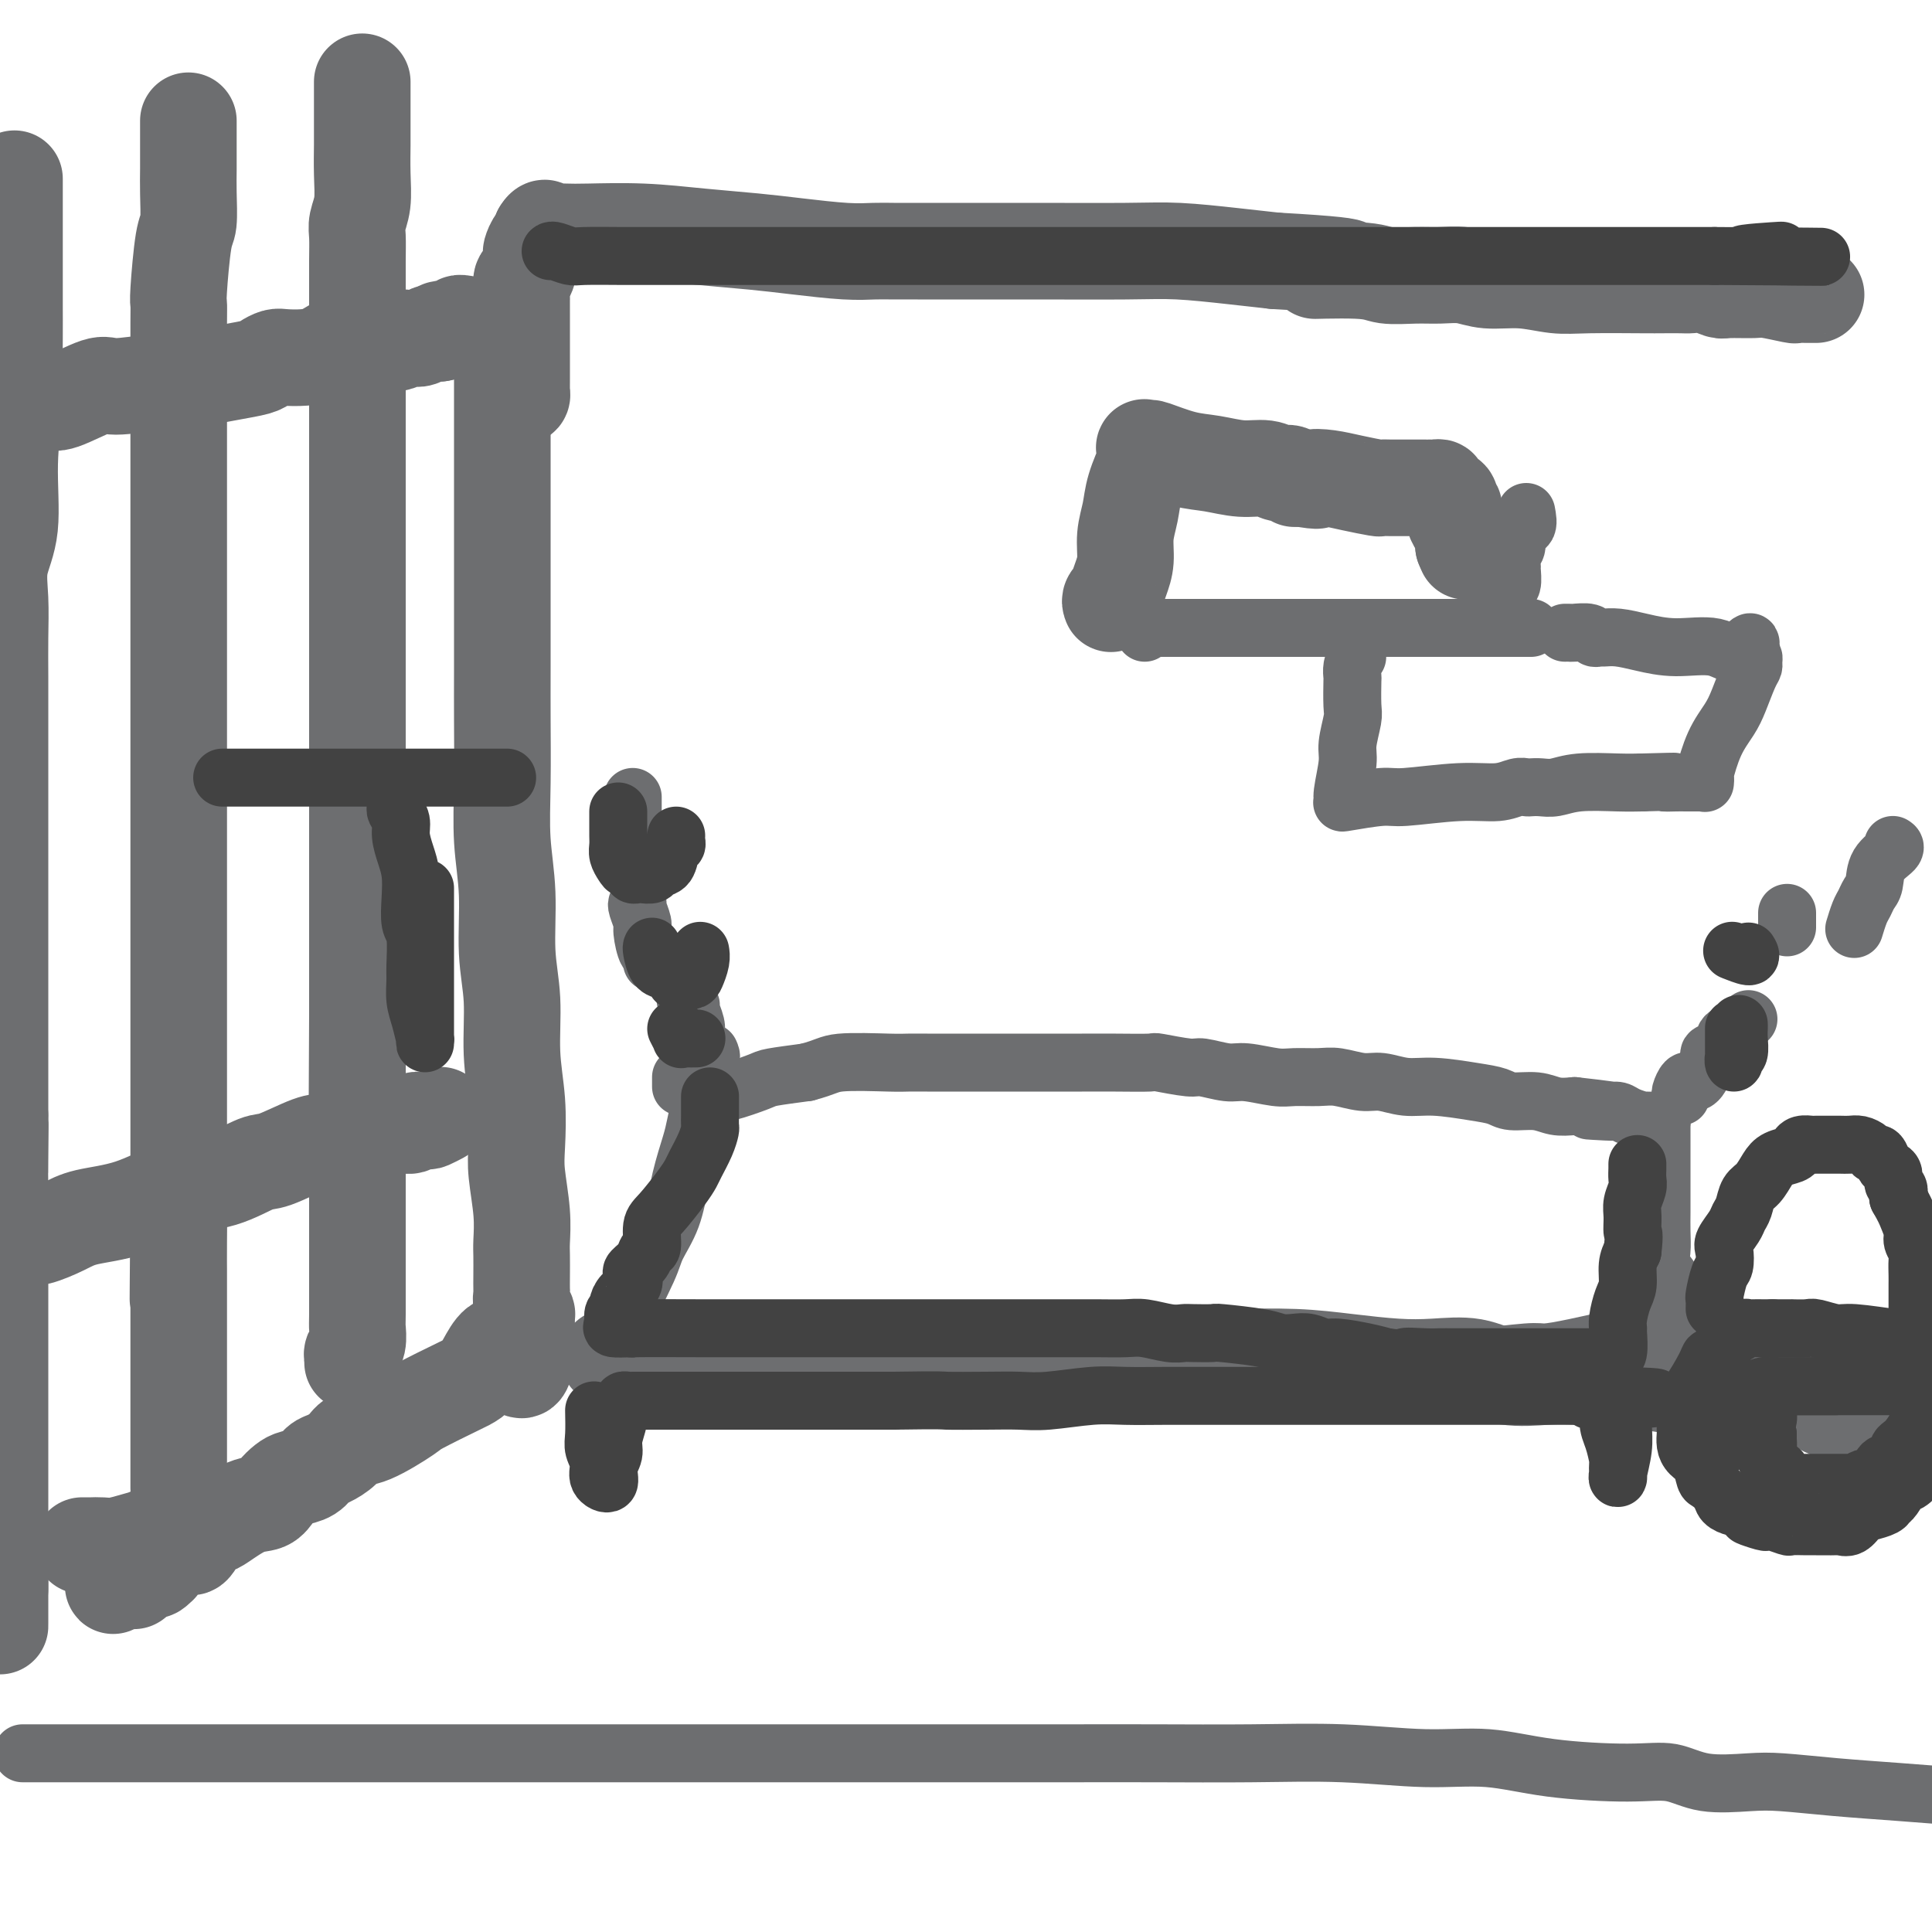 <svg viewBox='0 0 400 400' version='1.1' xmlns='http://www.w3.org/2000/svg' xmlns:xlink='http://www.w3.org/1999/xlink'><g fill='none' stroke='rgb(109,110,112)' stroke-width='20' stroke-linecap='round' stroke-linejoin='round'><path d='M104,70c-0.000,0.216 -0.000,0.433 0,2c0.000,1.567 0.000,4.486 0,6c-0.000,1.514 -0.000,1.625 0,3c0.000,1.375 0.000,4.014 0,7c-0.000,2.986 -0.000,6.319 0,10c0.000,3.681 0.000,7.712 0,11c-0.000,3.288 -0.001,5.835 0,11c0.001,5.165 0.004,12.949 0,18c-0.004,5.051 -0.016,7.369 0,11c0.016,3.631 0.061,8.574 0,13c-0.061,4.426 -0.228,8.336 0,12c0.228,3.664 0.849,7.081 1,11c0.151,3.919 -0.170,8.340 0,12c0.170,3.660 0.829,6.558 1,10c0.171,3.442 -0.147,7.426 0,11c0.147,3.574 0.757,6.736 1,10c0.243,3.264 0.118,6.630 0,9c-0.118,2.370 -0.228,3.743 0,6c0.228,2.257 0.793,5.396 1,8c0.207,2.604 0.056,4.672 0,6c-0.056,1.328 -0.016,1.916 0,3c0.016,1.084 0.008,2.662 0,4c-0.008,1.338 -0.016,2.434 0,3c0.016,0.566 0.057,0.602 0,1c-0.057,0.398 -0.211,1.158 0,2c0.211,0.842 0.788,1.765 1,2c0.212,0.235 0.061,-0.219 0,0c-0.061,0.219 -0.030,1.109 0,2'/><path d='M109,274c0.123,16.409 -2.070,7.430 -4,5c-1.930,-2.430 -3.598,1.689 -5,4c-1.402,2.311 -2.540,2.814 -5,4c-2.460,1.186 -6.244,3.056 -8,4c-1.756,0.944 -1.485,0.964 -3,2c-1.515,1.036 -4.815,3.089 -7,4c-2.185,0.911 -3.256,0.682 -4,1c-0.744,0.318 -1.162,1.185 -2,2c-0.838,0.815 -2.097,1.580 -3,2c-0.903,0.420 -1.449,0.496 -2,1c-0.551,0.504 -1.105,1.435 -2,2c-0.895,0.565 -2.131,0.765 -3,1c-0.869,0.235 -1.371,0.504 -2,1c-0.629,0.496 -1.386,1.219 -2,2c-0.614,0.781 -1.084,1.622 -2,2c-0.916,0.378 -2.277,0.295 -4,1c-1.723,0.705 -3.810,2.199 -5,3c-1.190,0.801 -1.485,0.909 -2,1c-0.515,0.091 -1.250,0.166 -2,1c-0.750,0.834 -1.514,2.428 -2,3c-0.486,0.572 -0.693,0.123 -1,0c-0.307,-0.123 -0.713,0.080 -1,0c-0.287,-0.080 -0.454,-0.443 -1,0c-0.546,0.443 -1.470,1.692 -2,2c-0.530,0.308 -0.667,-0.324 -1,0c-0.333,0.324 -0.863,1.603 -1,2c-0.137,0.397 0.118,-0.090 0,0c-0.118,0.090 -0.609,0.756 -1,1c-0.391,0.244 -0.682,0.066 -1,0c-0.318,-0.066 -0.662,-0.019 -1,0c-0.338,0.019 -0.669,0.009 -1,0'/><path d='M29,325c-10.432,6.044 -3.514,2.156 -1,1c2.514,-1.156 0.622,0.422 0,1c-0.622,0.578 0.025,0.156 0,0c-0.025,-0.156 -0.721,-0.044 -1,0c-0.279,0.044 -0.139,0.022 0,0'/><path d='M107,82c0.423,0.090 0.845,0.180 1,0c0.155,-0.180 0.041,-0.631 0,-1c-0.041,-0.369 -0.011,-0.655 0,-1c0.011,-0.345 0.003,-0.749 0,-1c-0.003,-0.251 -0.001,-0.351 0,-1c0.001,-0.649 0.000,-1.849 0,-3c-0.000,-1.151 -0.000,-2.253 0,-3c0.000,-0.747 0.000,-1.139 0,-2c-0.000,-0.861 -0.001,-2.189 0,-3c0.001,-0.811 0.003,-1.103 0,-2c-0.003,-0.897 -0.011,-2.399 0,-3c0.011,-0.601 0.041,-0.303 0,-1c-0.041,-0.697 -0.152,-2.391 0,-3c0.152,-0.609 0.566,-0.134 1,-1c0.434,-0.866 0.887,-3.072 1,-4c0.113,-0.928 -0.113,-0.577 0,-1c0.113,-0.423 0.566,-1.618 1,-2c0.434,-0.382 0.847,0.051 1,0c0.153,-0.051 0.044,-0.586 0,-1c-0.044,-0.414 -0.022,-0.707 0,-1'/><path d='M112,48c0.898,-1.547 1.144,-0.415 1,0c-0.144,0.415 -0.679,0.114 0,0c0.679,-0.114 2.573,-0.042 4,0c1.427,0.042 2.386,0.052 5,0c2.614,-0.052 6.883,-0.168 11,0c4.117,0.168 8.082,0.619 12,1c3.918,0.381 7.789,0.690 11,1c3.211,0.310 5.761,0.619 9,1c3.239,0.381 7.167,0.834 10,1c2.833,0.166 4.571,0.044 6,0c1.429,-0.044 2.549,-0.012 4,0c1.451,0.012 3.234,0.003 5,0c1.766,-0.003 3.516,-0.001 5,0c1.484,0.001 2.702,-0.001 5,0c2.298,0.001 5.676,0.003 8,0c2.324,-0.003 3.595,-0.012 8,0c4.405,0.012 11.944,0.044 17,0c5.056,-0.044 7.631,-0.166 11,0c3.369,0.166 7.534,0.619 11,1c3.466,0.381 6.233,0.691 9,1'/><path d='M264,54c25.143,1.398 12.002,1.891 9,2c-3.002,0.109 4.135,-0.168 8,0c3.865,0.168 4.457,0.781 6,1c1.543,0.219 4.038,0.044 6,0c1.962,-0.044 3.392,0.045 5,0c1.608,-0.045 3.396,-0.222 5,0c1.604,0.222 3.025,0.844 5,1c1.975,0.156 4.505,-0.154 7,0c2.495,0.154 4.955,0.773 7,1c2.045,0.227 3.674,0.061 7,0c3.326,-0.061 8.350,-0.017 11,0c2.650,0.017 2.927,0.008 4,0c1.073,-0.008 2.942,-0.016 4,0c1.058,0.016 1.306,0.057 2,0c0.694,-0.057 1.835,-0.212 3,0c1.165,0.212 2.355,0.793 3,1c0.645,0.207 0.745,0.041 2,0c1.255,-0.041 3.663,0.041 5,0c1.337,-0.041 1.601,-0.207 3,0c1.399,0.207 3.934,0.788 5,1c1.066,0.212 0.664,0.057 1,0c0.336,-0.057 1.410,-0.015 2,0c0.590,0.015 0.697,0.004 1,0c0.303,-0.004 0.801,-0.001 1,0c0.199,0.001 0.100,0.001 0,0'/><path d='M75,17c-0.000,-0.059 -0.000,-0.118 0,0c0.000,0.118 0.000,0.413 0,1c-0.000,0.587 -0.000,1.467 0,2c0.000,0.533 0.001,0.718 0,2c-0.001,1.282 -0.004,3.659 0,5c0.004,1.341 0.015,1.645 0,3c-0.015,1.355 -0.057,3.760 0,6c0.057,2.240 0.211,4.316 0,6c-0.211,1.684 -0.789,2.976 -1,4c-0.211,1.024 -0.057,1.778 0,3c0.057,1.222 0.015,2.910 0,5c-0.015,2.090 -0.004,4.582 0,7c0.004,2.418 0.001,4.763 0,7c-0.001,2.237 -0.000,4.365 0,7c0.000,2.635 0.000,5.777 0,8c-0.000,2.223 -0.000,3.526 0,5c0.000,1.474 0.000,3.119 0,6c-0.000,2.881 -0.000,6.998 0,10c0.000,3.002 0.000,4.890 0,7c-0.000,2.110 -0.000,4.443 0,7c0.000,2.557 0.000,5.339 0,8c-0.000,2.661 -0.000,5.202 0,8c0.000,2.798 0.000,5.854 0,9c-0.000,3.146 -0.000,6.382 0,9c0.000,2.618 0.000,4.617 0,7c-0.000,2.383 -0.000,5.148 0,8c0.000,2.852 0.000,5.789 0,8c-0.000,2.211 -0.000,3.696 0,7c0.000,3.304 0.000,8.428 0,12c-0.000,3.572 -0.000,5.592 0,8c0.000,2.408 0.000,5.204 0,8'/><path d='M74,210c-0.155,31.370 -0.041,13.294 0,8c0.041,-5.294 0.011,2.194 0,6c-0.011,3.806 -0.003,3.929 0,6c0.003,2.071 0.001,6.091 0,9c-0.001,2.909 -0.000,4.706 0,7c0.000,2.294 -0.000,5.085 0,8c0.000,2.915 0.001,5.953 0,7c-0.001,1.047 -0.004,0.101 0,2c0.004,1.899 0.015,6.642 0,9c-0.015,2.358 -0.057,2.329 0,3c0.057,0.671 0.211,2.040 0,3c-0.211,0.960 -0.789,1.511 -1,2c-0.211,0.489 -0.057,0.916 0,1c0.057,0.084 0.015,-0.173 0,0c-0.015,0.173 -0.004,0.777 0,1c0.004,0.223 0.001,0.064 0,0c-0.001,-0.064 -0.001,-0.032 0,0'/><path d='M39,25c0.000,0.093 0.001,0.186 0,1c-0.001,0.814 -0.003,2.350 0,4c0.003,1.650 0.011,3.416 0,5c-0.011,1.584 -0.041,2.987 0,5c0.041,2.013 0.155,4.635 0,6c-0.155,1.365 -0.577,1.472 -1,4c-0.423,2.528 -0.845,7.475 -1,10c-0.155,2.525 -0.041,2.627 0,3c0.041,0.373 0.011,1.017 0,4c-0.011,2.983 -0.003,8.305 0,12c0.003,3.695 0.001,5.764 0,8c-0.001,2.236 -0.000,4.640 0,7c0.000,2.360 0.000,4.675 0,7c-0.000,2.325 -0.000,4.662 0,7c0.000,2.338 0.000,4.679 0,7c-0.000,2.321 -0.000,4.621 0,8c0.000,3.379 0.000,7.837 0,11c-0.000,3.163 -0.000,5.030 0,8c0.000,2.970 0.000,7.044 0,9c-0.000,1.956 -0.000,1.794 0,5c0.000,3.206 0.000,9.782 0,14c-0.000,4.218 -0.000,6.080 0,9c0.000,2.920 0.000,6.897 0,10c-0.000,3.103 -0.000,5.332 0,8c0.000,2.668 0.000,5.777 0,8c-0.000,2.223 -0.000,3.561 0,6c0.000,2.439 0.000,5.980 0,9c-0.000,3.020 -0.000,5.521 0,8c0.000,2.479 0.000,4.937 0,7c-0.000,2.063 -0.000,3.732 0,6c0.000,2.268 0.000,5.134 0,8'/><path d='M37,249c-0.309,35.970 -0.083,13.895 0,6c0.083,-7.895 0.022,-1.609 0,2c-0.022,3.609 -0.006,4.540 0,6c0.006,1.460 0.002,3.449 0,5c-0.002,1.551 -0.000,2.665 0,4c0.000,1.335 0.000,2.891 0,4c-0.000,1.109 -0.000,1.770 0,3c0.000,1.230 0.000,3.028 0,5c-0.000,1.972 -0.000,4.118 0,5c0.000,0.882 0.000,0.501 0,1c-0.000,0.499 -0.000,1.877 0,3c0.000,1.123 0.000,1.993 0,3c-0.000,1.007 -0.000,2.153 0,3c0.000,0.847 0.000,1.394 0,2c-0.000,0.606 -0.000,1.272 0,2c0.000,0.728 0.000,1.519 0,2c-0.000,0.481 -0.000,0.651 0,1c0.000,0.349 0.000,0.877 0,1c-0.000,0.123 -0.000,-0.159 0,0c0.000,0.159 0.000,0.760 0,1c-0.000,0.240 -0.000,0.120 0,0'/><path d='M3,37c0.000,0.617 0.000,1.234 0,2c-0.000,0.766 -0.000,1.681 0,3c0.000,1.319 0.000,3.042 0,4c-0.000,0.958 -0.000,1.150 0,2c0.000,0.850 0.000,2.357 0,4c-0.000,1.643 -0.000,3.420 0,5c0.000,1.580 0.001,2.961 0,4c-0.001,1.039 -0.005,1.734 0,3c0.005,1.266 0.017,3.102 0,6c-0.017,2.898 -0.065,6.857 0,9c0.065,2.143 0.242,2.471 0,5c-0.242,2.529 -0.902,7.258 -1,12c-0.098,4.742 0.366,9.496 0,13c-0.366,3.504 -1.562,5.757 -2,8c-0.438,2.243 -0.117,4.475 0,7c0.117,2.525 0.031,5.341 0,8c-0.031,2.659 -0.008,5.160 0,8c0.008,2.840 0.002,6.018 0,9c-0.002,2.982 -0.001,5.769 0,9c0.001,3.231 0.000,6.904 0,10c-0.000,3.096 -0.000,5.613 0,8c0.000,2.387 0.000,4.645 0,8c-0.000,3.355 -0.000,7.807 0,10c0.000,2.193 0.000,2.126 0,3c-0.000,0.874 -0.000,2.687 0,6c0.000,3.313 0.000,8.125 0,11c-0.000,2.875 -0.000,3.812 0,5c0.000,1.188 0.000,2.628 0,4c-0.000,1.372 -0.000,2.678 0,4c0.000,1.322 0.000,2.661 0,4'/><path d='M0,231c-0.464,30.658 -0.124,10.303 0,4c0.124,-6.303 0.033,1.448 0,5c-0.033,3.552 -0.009,2.906 0,3c0.009,0.094 0.002,0.927 0,3c-0.002,2.073 -0.001,5.387 0,7c0.001,1.613 0.000,1.524 0,2c-0.000,0.476 -0.000,1.518 0,3c0.000,1.482 0.000,3.403 0,5c-0.000,1.597 -0.000,2.868 0,4c0.000,1.132 0.000,2.124 0,3c-0.000,0.876 -0.000,1.636 0,3c0.000,1.364 0.000,3.332 0,5c-0.000,1.668 -0.000,3.036 0,5c0.000,1.964 0.000,4.525 0,6c-0.000,1.475 -0.000,1.865 0,3c0.000,1.135 0.000,3.016 0,4c-0.000,0.984 -0.000,1.069 0,2c0.000,0.931 0.000,2.706 0,4c-0.000,1.294 -0.000,2.108 0,3c0.000,0.892 0.000,1.862 0,3c-0.000,1.138 -0.000,2.445 0,3c0.000,0.555 0.000,0.357 0,1c-0.000,0.643 -0.000,2.125 0,3c0.000,0.875 0.000,1.141 0,2c-0.000,0.859 -0.000,2.310 0,3c0.000,0.690 0.000,0.618 0,1c-0.000,0.382 -0.000,1.218 0,2c0.000,0.782 0.000,1.508 0,2c-0.000,0.492 -0.000,0.748 0,1c0.000,0.252 0.000,0.501 0,1c-0.000,0.499 -0.000,1.250 0,2'/><path d='M0,329c0.000,15.107 0.000,3.875 0,0c0.000,-3.875 0.000,-0.393 0,1c0.000,1.393 0.000,0.696 0,0'/><path d='M6,256c-0.101,-0.047 -0.201,-0.093 0,0c0.201,0.093 0.704,0.326 2,0c1.296,-0.326 3.387,-1.213 5,-2c1.613,-0.787 2.750,-1.476 5,-2c2.250,-0.524 5.613,-0.884 9,-2c3.387,-1.116 6.798,-2.989 10,-4c3.202,-1.011 6.196,-1.158 9,-2c2.804,-0.842 5.419,-2.377 7,-3c1.581,-0.623 2.129,-0.334 4,-1c1.871,-0.666 5.063,-2.288 7,-3c1.937,-0.712 2.617,-0.516 4,-1c1.383,-0.484 3.469,-1.650 5,-2c1.531,-0.350 2.508,0.116 4,0c1.492,-0.116 3.498,-0.815 5,-1c1.502,-0.185 2.501,0.143 3,0c0.499,-0.143 0.498,-0.756 1,-1c0.502,-0.244 1.507,-0.118 2,0c0.493,0.118 0.472,0.227 1,0c0.528,-0.227 1.604,-0.792 2,-1c0.396,-0.208 0.113,-0.059 0,0c-0.113,0.059 -0.057,0.030 0,0'/><path d='M8,84c-0.188,-0.398 -0.375,-0.796 0,-1c0.375,-0.204 1.314,-0.215 2,0c0.686,0.215 1.120,0.657 3,0c1.880,-0.657 5.208,-2.414 7,-3c1.792,-0.586 2.049,-0.002 4,0c1.951,0.002 5.597,-0.576 9,-1c3.403,-0.424 6.564,-0.692 9,-1c2.436,-0.308 4.145,-0.657 6,-1c1.855,-0.343 3.854,-0.680 5,-1c1.146,-0.320 1.440,-0.623 2,-1c0.560,-0.377 1.387,-0.826 2,-1c0.613,-0.174 1.012,-0.071 2,0c0.988,0.071 2.565,0.110 4,0c1.435,-0.110 2.728,-0.368 4,-1c1.272,-0.632 2.522,-1.637 4,-2c1.478,-0.363 3.182,-0.083 4,0c0.818,0.083 0.749,-0.030 2,0c1.251,0.030 3.823,0.204 5,0c1.177,-0.204 0.958,-0.786 1,-1c0.042,-0.214 0.344,-0.061 1,0c0.656,0.061 1.667,0.030 2,0c0.333,-0.030 -0.013,-0.061 0,0c0.013,0.061 0.385,0.212 1,0c0.615,-0.212 1.473,-0.788 2,-1c0.527,-0.212 0.722,-0.061 1,0c0.278,0.061 0.639,0.030 1,0'/><path d='M91,69c12.957,-2.563 3.850,-1.471 1,-1c-2.850,0.471 0.556,0.322 2,0c1.444,-0.322 0.927,-0.818 1,-1c0.073,-0.182 0.735,-0.052 1,0c0.265,0.052 0.132,0.026 0,0'/><path d='M126,281c0.139,0.000 0.278,0.000 1,0c0.722,-0.000 2.028,-0.000 4,0c1.972,0.000 4.611,0.000 8,0c3.389,-0.000 7.527,-0.000 12,0c4.473,0.000 9.280,0.000 14,0c4.720,-0.000 9.354,-0.000 14,0c4.646,0.000 9.303,0.000 13,0c3.697,-0.000 6.434,-0.000 9,0c2.566,0.000 4.961,0.000 7,0c2.039,-0.000 3.723,-0.000 5,0c1.277,0.000 2.149,0.000 4,0c1.851,-0.000 4.683,-0.001 7,0c2.317,0.001 4.121,0.003 7,0c2.879,-0.003 6.834,-0.011 11,0c4.166,0.011 8.544,0.042 13,0c4.456,-0.042 8.991,-0.157 13,0c4.009,0.157 7.492,0.585 11,1c3.508,0.415 7.039,0.815 10,1c2.961,0.185 5.350,0.154 8,0c2.650,-0.154 5.559,-0.431 8,0c2.441,0.431 4.414,1.568 7,2c2.586,0.432 5.784,0.157 8,0c2.216,-0.157 3.450,-0.197 7,0c3.550,0.197 9.417,0.630 13,1c3.583,0.370 4.881,0.677 7,1c2.119,0.323 5.060,0.661 8,1'/><path d='M355,288c14.582,0.964 7.537,-0.126 6,0c-1.537,0.126 2.434,1.469 5,2c2.566,0.531 3.727,0.251 5,0c1.273,-0.251 2.658,-0.473 4,0c1.342,0.473 2.642,1.643 4,2c1.358,0.357 2.773,-0.097 4,0c1.227,0.097 2.266,0.744 3,1c0.734,0.256 1.165,0.121 2,0c0.835,-0.121 2.076,-0.229 3,0c0.924,0.229 1.532,0.793 2,1c0.468,0.207 0.795,0.055 1,0c0.205,-0.055 0.286,-0.015 1,0c0.714,0.015 2.061,0.004 3,0c0.939,-0.004 1.469,-0.002 2,0'/><path d='M38,313c0.080,0.325 0.161,0.650 0,1c-0.161,0.350 -0.563,0.724 -1,1c-0.437,0.276 -0.907,0.452 -2,1c-1.093,0.548 -2.807,1.467 -4,2c-1.193,0.533 -1.863,0.679 -3,1c-1.137,0.321 -2.739,0.818 -4,1c-1.261,0.182 -2.180,0.049 -3,0c-0.820,-0.049 -1.539,-0.013 -2,0c-0.461,0.013 -0.663,0.004 -1,0c-0.337,-0.004 -0.811,-0.001 -1,0c-0.189,0.001 -0.095,0.001 0,0'/><path d='M230,125c-0.119,-0.291 -0.238,-0.583 0,-1c0.238,-0.417 0.833,-0.960 1,-1c0.167,-0.040 -0.096,0.423 0,0c0.096,-0.423 0.549,-1.731 1,-3c0.451,-1.269 0.899,-2.500 1,-4c0.101,-1.500 -0.145,-3.271 0,-5c0.145,-1.729 0.680,-3.417 1,-5c0.320,-1.583 0.424,-3.062 1,-5c0.576,-1.938 1.622,-4.337 2,-5c0.378,-0.663 0.086,0.409 0,0c-0.086,-0.409 0.033,-2.299 0,-3c-0.033,-0.701 -0.219,-0.213 0,0c0.219,0.213 0.844,0.152 1,0c0.156,-0.152 -0.156,-0.396 1,0c1.156,0.396 3.780,1.431 6,2c2.220,0.569 4.037,0.673 6,1c1.963,0.327 4.071,0.876 6,1c1.929,0.124 3.679,-0.177 5,0c1.321,0.177 2.213,0.832 3,1c0.787,0.168 1.469,-0.151 2,0c0.531,0.151 0.912,0.771 1,1c0.088,0.229 -0.118,0.065 0,0c0.118,-0.065 0.559,-0.033 1,0'/><path d='M269,99c5.508,0.940 3.278,0.290 3,0c-0.278,-0.290 1.396,-0.221 3,0c1.604,0.221 3.136,0.595 5,1c1.864,0.405 4.058,0.841 5,1c0.942,0.159 0.633,0.043 1,0c0.367,-0.043 1.411,-0.011 2,0c0.589,0.011 0.725,0.003 1,0c0.275,-0.003 0.691,-0.001 1,0c0.309,0.001 0.513,0.000 1,0c0.487,-0.000 1.257,0.000 2,0c0.743,-0.000 1.457,-0.001 2,0c0.543,0.001 0.914,0.003 1,0c0.086,-0.003 -0.113,-0.012 0,0c0.113,0.012 0.538,0.044 1,0c0.462,-0.044 0.960,-0.165 1,0c0.040,0.165 -0.377,0.617 0,1c0.377,0.383 1.550,0.696 2,1c0.450,0.304 0.177,0.597 0,1c-0.177,0.403 -0.259,0.915 0,1c0.259,0.085 0.858,-0.259 1,0c0.142,0.259 -0.172,1.119 0,2c0.172,0.881 0.830,1.783 1,2c0.170,0.217 -0.146,-0.249 0,0c0.146,0.249 0.756,1.214 1,2c0.244,0.786 0.122,1.393 0,2'/><path d='M303,113c0.833,2.000 0.417,1.000 0,0'/></g>
<g fill='none' stroke='rgb(109,110,112)' stroke-width='12' stroke-linecap='round' stroke-linejoin='round'><path d='M237,131c0.018,-0.423 0.037,-0.845 0,-1c-0.037,-0.155 -0.129,-0.041 0,0c0.129,0.041 0.479,0.011 1,0c0.521,-0.011 1.213,-0.003 2,0c0.787,0.003 1.669,0.001 3,0c1.331,-0.001 3.109,-0.000 5,0c1.891,0.000 3.893,0.000 7,0c3.107,-0.000 7.319,-0.000 11,0c3.681,0.000 6.832,0.000 10,0c3.168,-0.000 6.354,-0.000 9,0c2.646,0.000 4.754,0.000 6,0c1.246,-0.000 1.632,-0.000 2,0c0.368,0.000 0.718,0.000 1,0c0.282,-0.000 0.495,-0.000 1,0c0.505,0.000 1.301,0.000 2,0c0.699,-0.000 1.300,-0.000 3,0c1.700,0.000 4.498,0.000 6,0c1.502,-0.000 1.709,-0.000 3,0c1.291,0.000 3.666,0.000 5,0c1.334,-0.000 1.628,-0.000 2,0c0.372,0.000 0.820,0.000 1,0c0.180,-0.000 0.090,-0.000 0,0'/><path d='M281,136c-0.422,0.613 -0.844,1.225 -1,2c-0.156,0.775 -0.046,1.712 0,2c0.046,0.288 0.027,-0.075 0,1c-0.027,1.075 -0.064,3.587 0,5c0.064,1.413 0.228,1.727 0,3c-0.228,1.273 -0.848,3.505 -1,5c-0.152,1.495 0.165,2.253 0,4c-0.165,1.747 -0.813,4.483 -1,6c-0.187,1.517 0.086,1.814 0,2c-0.086,0.186 -0.529,0.261 1,0c1.529,-0.261 5.032,-0.858 7,-1c1.968,-0.142 2.401,0.172 5,0c2.599,-0.172 7.364,-0.831 11,-1c3.636,-0.169 6.142,0.151 8,0c1.858,-0.151 3.066,-0.771 4,-1c0.934,-0.229 1.593,-0.065 2,0c0.407,0.065 0.562,0.031 1,0c0.438,-0.031 1.159,-0.061 2,0c0.841,0.061 1.803,0.212 3,0c1.197,-0.212 2.630,-0.788 5,-1c2.370,-0.212 5.677,-0.061 8,0c2.323,0.061 3.661,0.030 5,0'/><path d='M340,162c10.623,-0.309 6.181,-0.083 5,0c-1.181,0.083 0.899,0.022 2,0c1.101,-0.022 1.223,-0.005 2,0c0.777,0.005 2.209,-0.003 3,0c0.791,0.003 0.943,0.016 1,0c0.057,-0.016 0.020,-0.061 0,0c-0.020,0.061 -0.024,0.228 0,0c0.024,-0.228 0.075,-0.853 0,-1c-0.075,-0.147 -0.276,0.182 0,-1c0.276,-1.182 1.030,-3.875 2,-6c0.970,-2.125 2.154,-3.683 3,-5c0.846,-1.317 1.352,-2.394 2,-4c0.648,-1.606 1.439,-3.740 2,-5c0.561,-1.260 0.893,-1.647 1,-2c0.107,-0.353 -0.010,-0.672 0,-1c0.010,-0.328 0.146,-0.665 0,-1c-0.146,-0.335 -0.573,-0.667 -1,-1'/><path d='M362,135c1.293,-4.113 -0.475,-0.896 -2,0c-1.525,0.896 -2.808,-0.530 -5,-1c-2.192,-0.470 -5.294,0.018 -8,0c-2.706,-0.018 -5.016,-0.540 -7,-1c-1.984,-0.460 -3.643,-0.859 -5,-1c-1.357,-0.141 -2.413,-0.024 -3,0c-0.587,0.024 -0.706,-0.046 -1,0c-0.294,0.046 -0.762,0.209 -1,0c-0.238,-0.209 -0.246,-0.788 -1,-1c-0.754,-0.212 -2.254,-0.057 -3,0c-0.746,0.057 -0.739,0.015 -1,0c-0.261,-0.015 -0.789,-0.004 -1,0c-0.211,0.004 -0.106,0.002 0,0'/><path d='M316,106c0.235,1.234 0.469,2.467 0,3c-0.469,0.533 -1.643,0.364 -2,1c-0.357,0.636 0.102,2.076 0,3c-0.102,0.924 -0.763,1.333 -1,2c-0.237,0.667 -0.048,1.594 0,2c0.048,0.406 -0.044,0.293 0,1c0.044,0.707 0.223,2.234 0,3c-0.223,0.766 -0.848,0.769 -1,1c-0.152,0.231 0.169,0.689 0,1c-0.169,0.311 -0.829,0.475 -1,1c-0.171,0.525 0.146,1.411 0,2c-0.146,0.589 -0.756,0.883 -1,1c-0.244,0.117 -0.122,0.059 0,0'/><path d='M130,277c-0.030,-0.479 -0.059,-0.958 0,-1c0.059,-0.042 0.208,0.355 0,0c-0.208,-0.355 -0.772,-1.460 0,-4c0.772,-2.540 2.879,-6.514 4,-9c1.121,-2.486 1.256,-3.482 2,-5c0.744,-1.518 2.097,-3.556 3,-6c0.903,-2.444 1.355,-5.294 2,-8c0.645,-2.706 1.482,-5.269 2,-7c0.518,-1.731 0.717,-2.632 1,-4c0.283,-1.368 0.649,-3.204 1,-4c0.351,-0.796 0.686,-0.554 1,-1c0.314,-0.446 0.608,-1.582 1,-2c0.392,-0.418 0.883,-0.119 1,0c0.117,0.119 -0.138,0.057 0,0c0.138,-0.057 0.670,-0.109 1,0c0.330,0.109 0.460,0.380 2,0c1.540,-0.380 4.492,-1.410 6,-2c1.508,-0.590 1.574,-0.740 3,-1c1.426,-0.260 4.213,-0.630 7,-1'/><path d='M167,222c4.123,-1.072 4.429,-1.751 7,-2c2.571,-0.249 7.407,-0.067 10,0c2.593,0.067 2.945,0.018 4,0c1.055,-0.018 2.815,-0.005 4,0c1.185,0.005 1.795,0.001 3,0c1.205,-0.001 3.006,-0.000 5,0c1.994,0.000 4.182,0.000 6,0c1.818,-0.000 3.266,0.000 5,0c1.734,-0.000 3.755,-0.001 6,0c2.245,0.001 4.713,0.004 7,0c2.287,-0.004 4.392,-0.016 7,0c2.608,0.016 5.720,0.061 7,0c1.280,-0.061 0.727,-0.228 2,0c1.273,0.228 4.371,0.849 6,1c1.629,0.151 1.788,-0.170 3,0c1.212,0.170 3.475,0.830 5,1c1.525,0.170 2.310,-0.152 4,0c1.690,0.152 4.283,0.777 6,1c1.717,0.223 2.559,0.045 4,0c1.441,-0.045 3.483,0.045 5,0c1.517,-0.045 2.510,-0.223 4,0c1.490,0.223 3.479,0.847 5,1c1.521,0.153 2.575,-0.167 4,0c1.425,0.167 3.222,0.819 5,1c1.778,0.181 3.536,-0.110 6,0c2.464,0.110 5.635,0.622 8,1c2.365,0.378 3.924,0.623 5,1c1.076,0.377 1.670,0.884 3,1c1.330,0.116 3.397,-0.161 5,0c1.603,0.161 2.744,0.760 4,1c1.256,0.240 2.628,0.120 4,0'/><path d='M326,229c14.442,1.616 6.546,1.155 4,1c-2.546,-0.155 0.258,-0.003 2,0c1.742,0.003 2.421,-0.142 3,0c0.579,0.142 1.059,0.573 2,1c0.941,0.427 2.343,0.851 3,1c0.657,0.149 0.568,0.022 1,0c0.432,-0.022 1.384,0.059 2,0c0.616,-0.059 0.897,-0.259 1,0c0.103,0.259 0.028,0.978 0,1c-0.028,0.022 -0.007,-0.651 0,0c0.007,0.651 0.002,2.628 0,4c-0.002,1.372 -0.001,2.141 0,3c0.001,0.859 0.001,1.808 0,3c-0.001,1.192 -0.002,2.625 0,4c0.002,1.375 0.008,2.690 0,4c-0.008,1.310 -0.030,2.616 0,4c0.030,1.384 0.113,2.847 0,4c-0.113,1.153 -0.423,1.997 0,3c0.423,1.003 1.577,2.167 2,3c0.423,0.833 0.113,1.337 0,2c-0.113,0.663 -0.030,1.484 0,2c0.030,0.516 0.008,0.726 0,1c-0.008,0.274 -0.002,0.612 0,1c0.002,0.388 0.001,0.825 0,1c-0.001,0.175 -0.000,0.087 0,0'/><path d='M346,272c0.533,6.307 0.367,2.075 0,1c-0.367,-1.075 -0.935,1.008 -2,2c-1.065,0.992 -2.627,0.892 -4,1c-1.373,0.108 -2.557,0.425 -5,1c-2.443,0.575 -6.144,1.407 -9,2c-2.856,0.593 -4.867,0.947 -6,1c-1.133,0.053 -1.389,-0.196 -4,0c-2.611,0.196 -7.576,0.837 -10,1c-2.424,0.163 -2.305,-0.153 -4,0c-1.695,0.153 -5.203,0.773 -8,1c-2.797,0.227 -4.882,0.061 -8,0c-3.118,-0.061 -7.269,-0.016 -11,0c-3.731,0.016 -7.041,0.004 -10,0c-2.959,-0.004 -5.567,-0.001 -10,0c-4.433,0.001 -10.691,0.000 -15,0c-4.309,-0.000 -6.669,-0.000 -9,0c-2.331,0.000 -4.632,0.000 -7,0c-2.368,-0.000 -4.804,-0.000 -7,0c-2.196,0.000 -4.151,0.000 -6,0c-1.849,-0.000 -3.590,-0.000 -5,0c-1.410,0.000 -2.487,0.000 -4,0c-1.513,-0.000 -3.462,-0.000 -5,0c-1.538,0.000 -2.663,0.000 -5,0c-2.337,-0.000 -5.884,-0.000 -8,0c-2.116,0.000 -2.800,0.000 -4,0c-1.200,-0.000 -2.914,-0.000 -5,0c-2.086,0.000 -4.543,0.000 -7,0'/><path d='M168,282c-21.551,0.000 -12.429,0.000 -10,0c2.429,0.000 -1.834,0.000 -4,0c-2.166,0.000 -2.234,-0.000 -3,0c-0.766,0.000 -2.230,0.000 -3,0c-0.770,0.000 -0.847,0.000 -1,0c-0.153,0.000 -0.381,0.000 -1,0c-0.619,0.000 -1.628,0.000 -2,0c-0.372,0.000 -0.106,0.000 0,0c0.106,0.000 0.053,0.000 0,0'/><path d='M142,206c-0.121,0.320 -0.242,0.640 0,1c0.242,0.360 0.849,0.760 1,1c0.151,0.240 -0.152,0.320 0,1c0.152,0.680 0.759,1.961 1,3c0.241,1.039 0.115,1.836 0,2c-0.115,0.164 -0.219,-0.305 0,0c0.219,0.305 0.763,1.384 1,2c0.237,0.616 0.169,0.767 0,1c-0.169,0.233 -0.437,0.547 0,1c0.437,0.453 1.579,1.045 2,1c0.421,-0.045 0.120,-0.727 0,-1c-0.120,-0.273 -0.060,-0.136 0,0'/><path d='M132,187c-0.119,0.110 -0.238,0.220 0,1c0.238,0.780 0.834,2.231 1,3c0.166,0.769 -0.099,0.858 0,2c0.099,1.142 0.563,3.337 1,4c0.437,0.663 0.849,-0.206 1,0c0.151,0.206 0.043,1.487 0,2c-0.043,0.513 -0.022,0.256 0,0'/><path d='M131,165c0.000,0.306 0.000,0.611 0,1c0.000,0.389 0.000,0.860 0,1c0.000,0.140 0.000,-0.053 0,0c0.000,0.053 0.000,0.350 0,1c0.000,0.650 0.000,1.652 0,2c0.000,0.348 0.000,0.042 0,1c0.000,0.958 0.000,3.181 0,4c0.000,0.819 0.000,0.234 0,0c0.000,-0.234 0.000,-0.117 0,0'/><path d='M362,211c-0.363,0.335 -0.726,0.671 -1,1c-0.274,0.329 -0.459,0.652 -1,1c-0.541,0.348 -1.436,0.723 -2,1c-0.564,0.277 -0.795,0.458 -1,1c-0.205,0.542 -0.384,1.444 -1,2c-0.616,0.556 -1.671,0.765 -2,1c-0.329,0.235 0.066,0.494 0,1c-0.066,0.506 -0.595,1.258 -1,2c-0.405,0.742 -0.687,1.473 -1,2c-0.313,0.527 -0.658,0.849 -1,1c-0.342,0.151 -0.680,0.132 -1,0c-0.320,-0.132 -0.622,-0.376 -1,0c-0.378,0.376 -0.833,1.370 -1,2c-0.167,0.630 -0.048,0.894 0,1c0.048,0.106 0.024,0.053 0,0'/><path d='M370,189c0.000,0.339 0.000,0.679 0,1c0.000,0.321 0.000,0.625 0,1c-0.000,0.375 0.000,0.821 0,1c0.000,0.179 0.000,0.089 0,0'/><path d='M392,175c-0.085,-0.051 -0.169,-0.103 0,0c0.169,0.103 0.592,0.360 0,1c-0.592,0.640 -2.200,1.665 -3,3c-0.800,1.335 -0.792,2.982 -1,4c-0.208,1.018 -0.630,1.408 -1,2c-0.370,0.592 -0.687,1.385 -1,2c-0.313,0.615 -0.623,1.050 -1,2c-0.377,0.950 -0.822,2.414 -1,3c-0.178,0.586 -0.089,0.293 0,0'/><path d='M6,363c-1.147,-0.000 -2.295,-0.000 0,0c2.295,0.000 8.031,0.000 13,0c4.969,-0.000 9.169,-0.000 15,0c5.831,0.000 13.292,0.000 20,0c6.708,-0.000 12.663,-0.000 19,0c6.337,0.000 13.057,0.000 19,0c5.943,-0.000 11.111,-0.000 16,0c4.889,0.000 9.501,0.000 15,0c5.499,-0.000 11.886,-0.000 17,0c5.114,0.000 8.954,0.000 14,0c5.046,-0.000 11.298,-0.000 16,0c4.702,0.000 7.855,0.000 14,0c6.145,-0.000 15.282,-0.001 22,0c6.718,0.001 11.015,0.005 16,0c4.985,-0.005 10.656,-0.017 17,0c6.344,0.017 13.359,0.064 20,0c6.641,-0.064 12.907,-0.237 19,0c6.093,0.237 12.015,0.885 17,1c4.985,0.115 9.035,-0.301 13,0c3.965,0.301 7.844,1.321 13,2c5.156,0.679 11.588,1.018 16,1c4.412,-0.018 6.803,-0.394 9,0c2.197,0.394 4.199,1.559 7,2c2.801,0.441 6.400,0.160 9,0c2.600,-0.160 4.202,-0.197 7,0c2.798,0.197 6.792,0.630 11,1c4.208,0.370 8.631,0.677 13,1c4.369,0.323 8.685,0.661 13,1'/><path d='M197,276c-0.274,0.000 -0.547,0.000 -1,0c-0.453,0.000 -1.084,0.000 -2,0c-0.916,0.000 -2.116,0.000 -3,0c-0.884,0.000 -1.453,0.000 -2,0c-0.547,0.000 -1.074,0.000 -2,0c-0.926,0.000 -2.253,0.000 -4,0c-1.747,-0.000 -3.915,0.000 -6,0c-2.085,0.000 -4.086,0.000 -6,0c-1.914,0.000 -3.740,0.000 -5,0c-1.260,0.000 -1.952,0.000 -4,0c-2.048,0.000 -5.452,0.000 -8,0c-2.548,0.000 -4.242,0.000 -5,0c-0.758,0.000 -0.582,0.000 -1,0c-0.418,0.000 -1.432,-0.000 -2,0c-0.568,0.000 -0.691,0.000 -1,0c-0.309,0.000 -0.802,0.000 -1,0c-0.198,0.000 -0.099,0.000 0,0'/><path d='M141,225c0.000,-0.452 0.000,-0.905 0,-1c0.000,-0.095 0.000,0.167 0,0c0.000,-0.167 0.000,-0.762 0,-1c0.000,-0.238 0.000,-0.119 0,0'/><path d='M133,173c0.000,0.000 0.100,0.100 0.1,0.1'/></g>
<g fill='none' stroke='rgb(66,66,66)' stroke-width='12' stroke-linecap='round' stroke-linejoin='round'><path d='M46,161c0.643,0.000 1.285,0.000 2,0c0.715,0.000 1.502,0.000 2,0c0.498,0.000 0.707,0.000 1,0c0.293,0.000 0.671,0.000 2,0c1.329,0.000 3.608,0.000 5,0c1.392,0.000 1.895,0.000 3,0c1.105,0.000 2.812,0.000 5,0c2.188,0.000 4.857,-0.000 7,0c2.143,0.000 3.760,0.000 6,0c2.240,0.000 5.104,0.000 7,0c1.896,0.000 2.823,0.000 4,0c1.177,0.000 2.605,0.000 4,0c1.395,0.000 2.756,0.000 4,0c1.244,0.000 2.371,0.000 3,0c0.629,0.000 0.761,-0.000 1,0c0.239,0.000 0.586,-0.000 1,0c0.414,0.000 0.894,-0.000 1,0c0.106,0.000 -0.164,-0.000 0,0c0.164,0.000 0.761,-0.000 1,0c0.239,0.000 0.119,0.000 0,0'/><path d='M82,166c0.032,0.353 0.064,0.705 0,1c-0.064,0.295 -0.224,0.531 0,1c0.224,0.469 0.831,1.169 1,2c0.169,0.831 -0.099,1.791 0,3c0.099,1.209 0.566,2.666 1,4c0.434,1.334 0.834,2.546 1,4c0.166,1.454 0.097,3.150 0,5c-0.097,1.850 -0.223,3.853 0,5c0.223,1.147 0.795,1.439 1,3c0.205,1.561 0.045,4.391 0,6c-0.045,1.609 0.026,1.995 0,3c-0.026,1.005 -0.151,2.628 0,4c0.151,1.372 0.576,2.493 1,4c0.424,1.507 0.846,3.399 1,4c0.154,0.601 0.041,-0.088 0,0c-0.041,0.088 -0.011,0.954 0,1c0.011,0.046 0.003,-0.727 0,-1c-0.003,-0.273 -0.001,-0.046 0,-1c0.001,-0.954 0.000,-3.089 0,-5c-0.000,-1.911 -0.000,-3.599 0,-5c0.000,-1.401 0.000,-2.514 0,-4c-0.000,-1.486 -0.000,-3.344 0,-5c0.000,-1.656 0.000,-3.109 0,-4c-0.000,-0.891 -0.000,-1.218 0,-2c0.000,-0.782 0.000,-2.018 0,-3c-0.000,-0.982 -0.000,-1.709 0,-2c0.000,-0.291 0.000,-0.145 0,0'/><path d='M147,227c-0.000,0.479 -0.000,0.959 0,1c0.000,0.041 0.001,-0.355 0,0c-0.001,0.355 -0.002,1.462 0,2c0.002,0.538 0.008,0.508 0,1c-0.008,0.492 -0.029,1.507 0,2c0.029,0.493 0.109,0.465 0,1c-0.109,0.535 -0.406,1.635 -1,3c-0.594,1.365 -1.484,2.996 -2,4c-0.516,1.004 -0.659,1.380 -1,2c-0.341,0.620 -0.879,1.485 -2,3c-1.121,1.515 -2.824,3.680 -4,5c-1.176,1.320 -1.825,1.797 -2,3c-0.175,1.203 0.124,3.134 0,4c-0.124,0.866 -0.673,0.669 -1,1c-0.327,0.331 -0.434,1.191 -1,2c-0.566,0.809 -1.592,1.568 -2,2c-0.408,0.432 -0.199,0.536 0,1c0.199,0.464 0.389,1.289 0,2c-0.389,0.711 -1.357,1.307 -2,2c-0.643,0.693 -0.960,1.482 -1,2c-0.040,0.518 0.196,0.766 0,1c-0.196,0.234 -0.826,0.454 -1,1c-0.174,0.546 0.107,1.416 0,2c-0.107,0.584 -0.602,0.881 0,1c0.602,0.119 2.301,0.059 4,0'/><path d='M131,275c0.230,0.155 -1.197,0.041 1,0c2.197,-0.041 8.016,-0.011 13,0c4.984,0.011 9.133,0.003 13,0c3.867,-0.003 7.450,-0.001 11,0c3.550,0.001 7.065,0.000 10,0c2.935,-0.000 5.291,-0.000 7,0c1.709,0.000 2.772,0.000 4,0c1.228,-0.000 2.621,-0.000 4,0c1.379,0.000 2.743,0.000 4,0c1.257,-0.000 2.407,-0.000 4,0c1.593,0.000 3.630,0.000 5,0c1.370,-0.000 2.073,-0.001 4,0c1.927,0.001 5.079,0.004 8,0c2.921,-0.004 5.612,-0.015 8,0c2.388,0.015 4.472,0.057 6,0c1.528,-0.057 2.502,-0.211 4,0c1.498,0.211 3.522,0.788 5,1c1.478,0.212 2.409,0.060 3,0c0.591,-0.060 0.843,-0.026 2,0c1.157,0.026 3.219,0.046 4,0c0.781,-0.046 0.281,-0.157 2,0c1.719,0.157 5.658,0.582 8,1c2.342,0.418 3.089,0.829 4,1c0.911,0.171 1.987,0.101 3,0c1.013,-0.101 1.965,-0.234 3,0c1.035,0.234 2.154,0.836 3,1c0.846,0.164 1.420,-0.110 3,0c1.580,0.110 4.166,0.603 6,1c1.834,0.397 2.917,0.699 4,1'/><path d='M287,281c8.437,0.928 4.528,0.249 4,0c-0.528,-0.249 2.325,-0.067 4,0c1.675,0.067 2.174,0.018 3,0c0.826,-0.018 1.980,-0.005 3,0c1.020,0.005 1.907,0.001 3,0c1.093,-0.001 2.393,-0.000 3,0c0.607,0.000 0.521,0.000 1,0c0.479,-0.000 1.524,-0.000 2,0c0.476,0.000 0.382,0.000 1,0c0.618,-0.000 1.948,-0.000 2,0c0.052,0.000 -1.174,-0.000 2,0c3.174,0.000 10.750,0.000 14,0c3.250,-0.000 2.176,-0.000 2,0c-0.176,0.000 0.545,0.000 1,0c0.455,-0.000 0.644,-0.000 1,0c0.356,0.000 0.880,0.001 1,0c0.120,-0.001 -0.165,-0.004 0,0c0.165,0.004 0.779,0.016 1,-1c0.221,-1.016 0.049,-3.061 0,-4c-0.049,-0.939 0.025,-0.772 0,-1c-0.025,-0.228 -0.147,-0.851 0,-2c0.147,-1.149 0.565,-2.823 1,-4c0.435,-1.177 0.886,-1.855 1,-3c0.114,-1.145 -0.110,-2.756 0,-4c0.110,-1.244 0.555,-2.122 1,-3'/><path d='M338,259c0.460,-4.010 0.109,-3.535 0,-4c-0.109,-0.465 0.023,-1.868 0,-3c-0.023,-1.132 -0.202,-1.992 0,-3c0.202,-1.008 0.786,-2.165 1,-3c0.214,-0.835 0.057,-1.347 0,-2c-0.057,-0.653 -0.015,-1.445 0,-2c0.015,-0.555 0.004,-0.873 0,-1c-0.004,-0.127 -0.002,-0.064 0,0'/><path d='M123,292c0.035,1.844 0.070,3.687 0,5c-0.070,1.313 -0.244,2.094 0,3c0.244,0.906 0.907,1.936 1,3c0.093,1.064 -0.382,2.162 0,3c0.382,0.838 1.623,1.416 2,1c0.377,-0.416 -0.110,-1.827 0,-3c0.110,-1.173 0.818,-2.107 1,-3c0.182,-0.893 -0.162,-1.746 0,-3c0.162,-1.254 0.831,-2.910 1,-4c0.169,-1.090 -0.163,-1.612 0,-2c0.163,-0.388 0.820,-0.640 1,-1c0.180,-0.360 -0.119,-0.829 0,-1c0.119,-0.171 0.654,-0.046 1,0c0.346,0.046 0.501,0.012 1,0c0.499,-0.012 1.342,-0.003 3,0c1.658,0.003 4.132,0.001 6,0c1.868,-0.001 3.130,-0.000 6,0c2.870,0.000 7.350,0.000 12,0c4.650,-0.000 9.472,-0.000 14,0c4.528,0.000 8.764,0.000 13,0'/><path d='M185,290c10.766,-0.156 9.680,-0.046 11,0c1.320,0.046 5.046,0.026 8,0c2.954,-0.026 5.137,-0.060 7,0c1.863,0.060 3.408,0.212 6,0c2.592,-0.212 6.233,-0.789 9,-1c2.767,-0.211 4.661,-0.057 7,0c2.339,0.057 5.124,0.015 8,0c2.876,-0.015 5.845,-0.004 9,0c3.155,0.004 6.498,0.001 9,0c2.502,-0.001 4.164,-0.000 6,0c1.836,0.000 3.846,0.000 7,0c3.154,-0.000 7.452,-0.000 9,0c1.548,0.000 0.345,0.000 1,0c0.655,-0.000 3.167,-0.000 5,0c1.833,0.000 2.985,0.000 4,0c1.015,-0.000 1.891,-0.000 3,0c1.109,0.000 2.449,0.000 4,0c1.551,-0.000 3.311,-0.000 5,0c1.689,0.000 3.307,0.000 5,0c1.693,-0.000 3.462,-0.000 5,0c1.538,0.000 2.846,0.000 4,0c1.154,-0.000 2.155,-0.000 3,0c0.845,0.000 1.533,0.000 2,0c0.467,-0.000 0.713,-0.000 2,0c1.287,0.000 3.616,0.000 5,0c1.384,-0.000 1.824,-0.000 2,0c0.176,0.000 0.088,0.000 0,0'/><path d='M331,289c22.826,0.124 6.890,0.934 1,1c-5.890,0.066 -1.736,-0.611 0,0c1.736,0.611 1.054,2.510 1,4c-0.054,1.490 0.522,2.571 1,4c0.478,1.429 0.859,3.206 1,4c0.141,0.794 0.042,0.604 0,1c-0.042,0.396 -0.025,1.378 0,2c0.025,0.622 0.059,0.884 0,1c-0.059,0.116 -0.212,0.086 0,-1c0.212,-1.086 0.789,-3.229 1,-5c0.211,-1.771 0.057,-3.169 0,-5c-0.057,-1.831 -0.016,-4.095 0,-5c0.016,-0.905 0.008,-0.453 0,0'/><path d='M128,168c0.000,0.327 0.000,0.654 0,1c-0.000,0.346 -0.001,0.711 0,1c0.001,0.289 0.003,0.500 0,1c-0.003,0.500 -0.012,1.287 0,2c0.012,0.713 0.046,1.353 0,2c-0.046,0.647 -0.171,1.301 0,2c0.171,0.699 0.637,1.441 1,2c0.363,0.559 0.621,0.934 1,1c0.379,0.066 0.879,-0.178 1,0c0.121,0.178 -0.137,0.776 0,1c0.137,0.224 0.671,0.073 1,0c0.329,-0.073 0.455,-0.069 1,0c0.545,0.069 1.509,0.201 2,0c0.491,-0.201 0.510,-0.736 1,-1c0.490,-0.264 1.452,-0.256 2,-1c0.548,-0.744 0.683,-2.238 1,-3c0.317,-0.762 0.817,-0.792 1,-1c0.183,-0.208 0.049,-0.594 0,-1c-0.049,-0.406 -0.014,-0.830 0,-1c0.014,-0.170 0.007,-0.085 0,0'/><path d='M135,196c-0.069,0.107 -0.137,0.215 0,1c0.137,0.785 0.481,2.249 1,3c0.519,0.751 1.213,0.790 2,1c0.787,0.210 1.668,0.593 2,1c0.332,0.407 0.116,0.840 0,1c-0.116,0.160 -0.132,0.048 0,0c0.132,-0.048 0.414,-0.031 1,0c0.586,0.031 1.478,0.074 2,0c0.522,-0.074 0.676,-0.267 1,-1c0.324,-0.733 0.818,-2.005 1,-3c0.182,-0.995 0.052,-1.713 0,-2c-0.052,-0.287 -0.026,-0.144 0,0'/><path d='M140,213c0.437,0.845 0.874,1.691 1,2c0.126,0.309 -0.059,0.083 0,0c0.059,-0.083 0.362,-0.022 1,0c0.638,0.022 1.611,0.006 2,0c0.389,-0.006 0.195,-0.003 0,0'/><path d='M360,212c0.008,0.282 0.016,0.564 0,1c-0.016,0.436 -0.057,1.026 0,2c0.057,0.974 0.211,2.332 0,3c-0.211,0.668 -0.789,0.644 -1,1c-0.211,0.356 -0.057,1.090 0,1c0.057,-0.090 0.015,-1.003 0,-2c-0.015,-0.997 -0.004,-2.076 0,-3c0.004,-0.924 0.001,-1.693 0,-2c-0.001,-0.307 -0.001,-0.154 0,0'/><path d='M362,197c0.333,0.533 0.667,1.067 0,1c-0.667,-0.067 -2.333,-0.733 -3,-1c-0.667,-0.267 -0.333,-0.133 0,0'/><path d='M114,52c0.119,-0.113 0.239,-0.226 1,0c0.761,0.226 2.164,0.793 3,1c0.836,0.207 1.104,0.056 3,0c1.896,-0.056 5.421,-0.015 8,0c2.579,0.015 4.213,0.004 6,0c1.787,-0.004 3.729,-0.001 6,0c2.271,0.001 4.873,0.000 7,0c2.127,-0.000 3.781,-0.000 5,0c1.219,0.000 2.003,0.000 5,0c2.997,-0.000 8.205,-0.000 12,0c3.795,0.000 6.176,0.000 9,0c2.824,-0.000 6.092,-0.000 9,0c2.908,0.000 5.455,0.000 8,0c2.545,-0.000 5.088,-0.000 8,0c2.912,0.000 6.193,0.000 9,0c2.807,-0.000 5.139,-0.000 7,0c1.861,0.000 3.251,0.000 6,0c2.749,-0.000 6.858,-0.000 10,0c3.142,0.000 5.317,0.000 8,0c2.683,-0.000 5.875,-0.000 11,0c5.125,0.000 12.185,0.000 17,0c4.815,-0.000 7.387,-0.000 10,0c2.613,0.000 5.267,0.000 8,0c2.733,-0.000 5.547,-0.000 8,0c2.453,0.000 4.547,0.000 6,0c1.453,-0.000 2.266,-0.000 4,0c1.734,0.000 4.390,0.000 6,0c1.610,0.000 2.174,-0.000 4,0c1.826,0.000 4.915,0.000 8,0c3.085,0.000 6.167,-0.000 11,0c4.833,0.000 11.416,0.000 18,0'/><path d='M355,53c39.156,0.215 16.547,0.254 9,0c-7.547,-0.254 -0.032,-0.799 3,-1c3.032,-0.201 1.581,-0.057 1,0c-0.581,0.057 -0.290,0.029 0,0'/><path d='M355,271c0.022,-0.843 0.045,-1.686 0,-2c-0.045,-0.314 -0.157,-0.099 0,-1c0.157,-0.901 0.585,-2.916 1,-4c0.415,-1.084 0.818,-1.235 1,-2c0.182,-0.765 0.143,-2.143 0,-3c-0.143,-0.857 -0.390,-1.192 0,-2c0.390,-0.808 1.417,-2.088 2,-3c0.583,-0.912 0.723,-1.455 1,-2c0.277,-0.545 0.692,-1.091 1,-2c0.308,-0.909 0.510,-2.180 1,-3c0.490,-0.820 1.269,-1.189 2,-2c0.731,-0.811 1.413,-2.063 2,-3c0.587,-0.937 1.079,-1.557 2,-2c0.921,-0.443 2.272,-0.707 3,-1c0.728,-0.293 0.832,-0.614 1,-1c0.168,-0.386 0.401,-0.835 1,-1c0.599,-0.165 1.564,-0.044 2,0c0.436,0.044 0.343,0.011 1,0c0.657,-0.011 2.064,-0.000 3,0c0.936,0.000 1.403,-0.010 2,0c0.597,0.010 1.326,0.039 2,0c0.674,-0.039 1.294,-0.147 2,0c0.706,0.147 1.498,0.551 2,1c0.502,0.449 0.713,0.945 1,1c0.287,0.055 0.650,-0.332 1,0c0.350,0.332 0.686,1.384 1,2c0.314,0.616 0.606,0.798 1,1c0.394,0.202 0.889,0.425 1,1c0.111,0.575 -0.162,1.501 0,2c0.162,0.499 0.761,0.571 1,1c0.239,0.429 0.120,1.214 0,2'/><path d='M393,248c1.316,2.296 1.607,3.037 2,4c0.393,0.963 0.890,2.149 1,3c0.110,0.851 -0.167,1.368 0,2c0.167,0.632 0.777,1.379 1,2c0.223,0.621 0.060,1.116 0,2c-0.060,0.884 -0.016,2.158 0,3c0.016,0.842 0.004,1.251 0,2c-0.004,0.749 -0.001,1.837 0,3c0.001,1.163 0.000,2.402 0,3c-0.000,0.598 0.001,0.556 0,1c-0.001,0.444 -0.003,1.373 0,2c0.003,0.627 0.012,0.953 0,1c-0.012,0.047 -0.045,-0.184 0,0c0.045,0.184 0.170,0.782 0,1c-0.170,0.218 -0.633,0.054 -1,0c-0.367,-0.054 -0.638,0.001 -1,0c-0.362,-0.001 -0.815,-0.056 -1,0c-0.185,0.056 -0.103,0.225 -2,0c-1.897,-0.225 -5.774,-0.845 -8,-1c-2.226,-0.155 -2.801,0.155 -4,0c-1.199,-0.155 -3.022,-0.773 -4,-1c-0.978,-0.227 -1.113,-0.061 -2,0c-0.887,0.061 -2.528,0.016 -3,0c-0.472,-0.016 0.224,-0.004 0,0c-0.224,0.004 -1.368,0.001 -2,0c-0.632,-0.001 -0.752,-0.000 -1,0c-0.248,0.000 -0.624,0.000 -1,0'/><path d='M367,275c-4.836,-0.000 -1.926,-0.001 -1,0c0.926,0.001 -0.134,0.004 -1,0c-0.866,-0.004 -1.540,-0.016 -2,0c-0.460,0.016 -0.705,0.059 -1,0c-0.295,-0.059 -0.638,-0.219 -1,0c-0.362,0.219 -0.741,0.818 -1,1c-0.259,0.182 -0.398,-0.052 -1,0c-0.602,0.052 -1.667,0.392 -2,1c-0.333,0.608 0.068,1.486 0,2c-0.068,0.514 -0.603,0.664 -1,1c-0.397,0.336 -0.656,0.859 -1,1c-0.344,0.141 -0.772,-0.100 -1,0c-0.228,0.100 -0.257,0.542 -1,2c-0.743,1.458 -2.199,3.934 -3,5c-0.801,1.066 -0.947,0.723 -1,1c-0.053,0.277 -0.014,1.172 0,2c0.014,0.828 0.003,1.587 0,2c-0.003,0.413 0.001,0.481 0,1c-0.001,0.519 -0.008,1.489 0,2c0.008,0.511 0.030,0.564 0,1c-0.030,0.436 -0.111,1.254 0,2c0.111,0.746 0.415,1.421 1,2c0.585,0.579 1.451,1.062 2,2c0.549,0.938 0.781,2.332 1,3c0.219,0.668 0.426,0.610 1,1c0.574,0.390 1.516,1.229 2,2c0.484,0.771 0.511,1.475 1,2c0.489,0.525 1.439,0.872 2,1c0.561,0.128 0.732,0.037 1,0c0.268,-0.037 0.634,-0.018 1,0'/><path d='M361,312c1.761,2.095 0.665,1.833 1,2c0.335,0.167 2.101,0.763 3,1c0.899,0.237 0.931,0.116 1,0c0.069,-0.116 0.176,-0.227 1,0c0.824,0.227 2.367,0.793 3,1c0.633,0.207 0.357,0.055 1,0c0.643,-0.055 2.204,-0.015 3,0c0.796,0.015 0.828,0.003 1,0c0.172,-0.003 0.483,0.001 1,0c0.517,-0.001 1.241,-0.007 2,0c0.759,0.007 1.553,0.027 2,0c0.447,-0.027 0.547,-0.101 1,0c0.453,0.101 1.259,0.377 2,0c0.741,-0.377 1.416,-1.408 2,-2c0.584,-0.592 1.078,-0.745 2,-1c0.922,-0.255 2.273,-0.613 3,-1c0.727,-0.387 0.830,-0.804 1,-1c0.170,-0.196 0.409,-0.173 1,-1c0.591,-0.827 1.536,-2.505 2,-3c0.464,-0.495 0.449,0.192 1,0c0.551,-0.192 1.668,-1.263 2,-2c0.332,-0.737 -0.121,-1.141 0,-2c0.121,-0.859 0.817,-2.173 1,-3c0.183,-0.827 -0.147,-1.167 0,-2c0.147,-0.833 0.771,-2.160 1,-3c0.229,-0.840 0.061,-1.194 0,-2c-0.061,-0.806 -0.016,-2.063 0,-3c0.016,-0.937 0.005,-1.553 0,-2c-0.005,-0.447 -0.002,-0.723 0,-1'/><path d='M399,287c0.304,-2.651 0.063,-0.278 0,1c-0.063,1.278 0.053,1.460 0,2c-0.053,0.540 -0.273,1.439 -1,3c-0.727,1.561 -1.959,3.784 -3,5c-1.041,1.216 -1.889,1.426 -2,2c-0.111,0.574 0.517,1.513 0,2c-0.517,0.487 -2.179,0.522 -3,1c-0.821,0.478 -0.802,1.400 -1,2c-0.198,0.600 -0.613,0.879 -1,1c-0.387,0.121 -0.747,0.085 -1,0c-0.253,-0.085 -0.400,-0.219 -1,0c-0.600,0.219 -1.654,0.791 -2,1c-0.346,0.209 0.017,0.056 0,0c-0.017,-0.056 -0.414,-0.015 -1,0c-0.586,0.015 -1.361,0.004 -2,0c-0.639,-0.004 -1.140,-0.001 -2,0c-0.860,0.001 -2.077,0.000 -3,0c-0.923,-0.000 -1.553,0.001 -2,0c-0.447,-0.001 -0.711,-0.003 -1,0c-0.289,0.003 -0.603,0.012 -1,0c-0.397,-0.012 -0.879,-0.045 -1,0c-0.121,0.045 0.118,0.169 0,0c-0.118,-0.169 -0.592,-0.629 -1,-1c-0.408,-0.371 -0.750,-0.652 -1,-1c-0.250,-0.348 -0.407,-0.762 -1,-1c-0.593,-0.238 -1.623,-0.301 -2,-1c-0.377,-0.699 -0.102,-2.034 0,-3c0.102,-0.966 0.029,-1.562 0,-2c-0.029,-0.438 -0.015,-0.719 0,-1'/><path d='M366,297c-0.619,-1.963 -0.166,-2.371 0,-3c0.166,-0.629 0.044,-1.478 0,-2c-0.044,-0.522 -0.008,-0.718 0,-1c0.008,-0.282 -0.010,-0.650 0,-1c0.010,-0.350 0.047,-0.682 0,-1c-0.047,-0.318 -0.179,-0.621 0,-1c0.179,-0.379 0.668,-0.834 1,-1c0.332,-0.166 0.505,-0.045 1,0c0.495,0.045 1.311,0.012 2,0c0.689,-0.012 1.251,-0.003 2,0c0.749,0.003 1.686,0.001 3,0c1.314,-0.001 3.004,-0.000 5,0c1.996,0.000 4.298,0.000 5,0c0.702,-0.000 -0.197,-0.000 1,0c1.197,0.000 4.490,0.000 6,0c1.510,-0.000 1.236,-0.000 1,0c-0.236,0.000 -0.436,0.000 -1,0c-0.564,-0.000 -1.494,-0.000 -2,0c-0.506,0.000 -0.589,0.000 -1,0c-0.411,-0.000 -1.149,-0.000 -2,0c-0.851,0.000 -1.815,0.000 -3,0c-1.185,-0.000 -2.593,-0.000 -4,0'/><path d='M380,287c-2.151,0.000 -1.530,0.000 -2,0c-0.470,-0.000 -2.031,-0.000 -3,0c-0.969,0.000 -1.345,0.000 -2,0c-0.655,-0.000 -1.589,-0.001 -2,0c-0.411,0.001 -0.299,0.003 -1,0c-0.701,-0.003 -2.216,-0.011 -3,0c-0.784,0.011 -0.836,0.040 -1,0c-0.164,-0.040 -0.439,-0.150 -1,0c-0.561,0.150 -1.407,0.561 -2,1c-0.593,0.439 -0.932,0.905 -1,1c-0.068,0.095 0.137,-0.182 0,0c-0.137,0.182 -0.615,0.822 -1,1c-0.385,0.178 -0.678,-0.106 -1,0c-0.322,0.106 -0.675,0.602 -1,1c-0.325,0.398 -0.623,0.697 -1,1c-0.377,0.303 -0.833,0.609 -1,1c-0.167,0.391 -0.045,0.865 0,1c0.045,0.135 0.012,-0.070 0,0c-0.012,0.070 -0.003,0.415 0,1c0.003,0.585 0.001,1.411 0,2c-0.001,0.589 -0.000,0.941 0,1c0.000,0.059 0.000,-0.177 0,0c-0.000,0.177 -0.000,0.765 0,1c0.000,0.235 0.000,0.118 0,0'/><path d='M357,299c0.000,0.000 0.100,0.100 0.1,0.1'/></g>
</svg>
